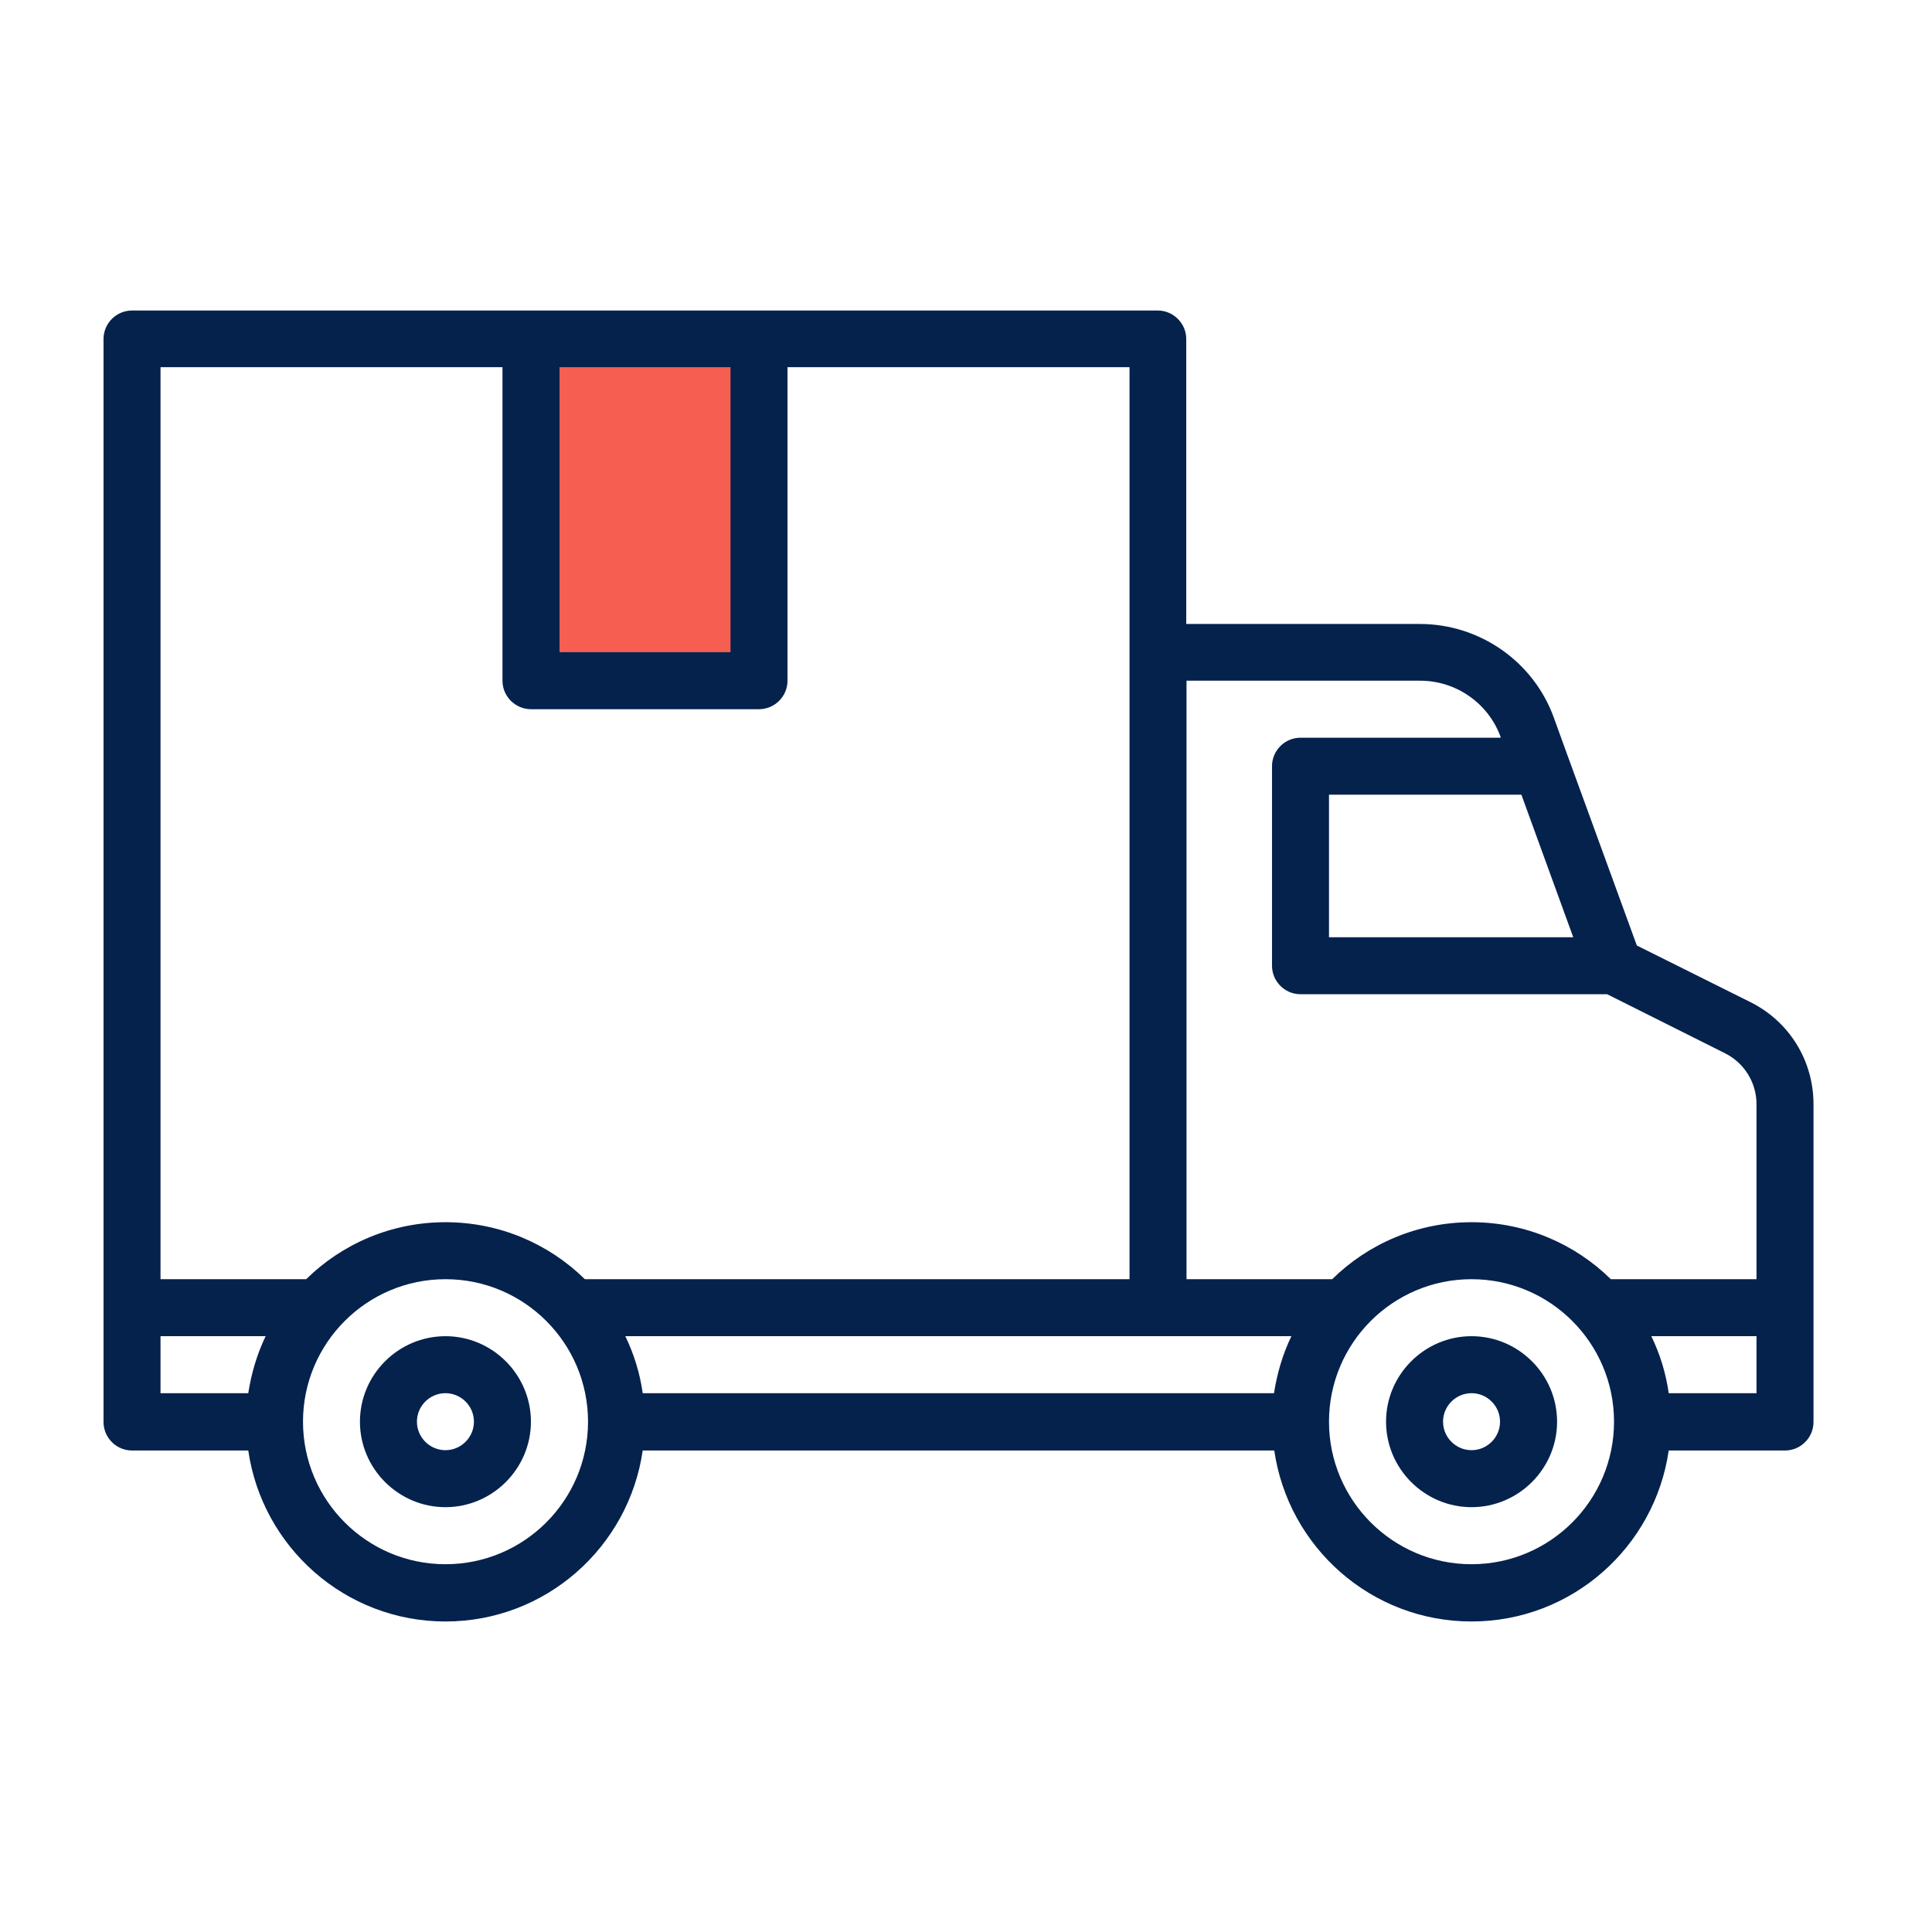 <svg xmlns="http://www.w3.org/2000/svg" width="36" height="36" viewBox="0 0 36 36" fill="none"><path d="M14.143 6.429H9.643V12.857H14.143V6.429Z" fill="#F55E51"></path><path d="M8.3 24.898C7.424 24.898 6.707 25.614 6.707 26.491C6.707 27.367 7.424 28.084 8.3 28.084C9.176 28.084 9.893 27.367 9.893 26.491C9.893 25.614 9.176 24.898 8.3 24.898ZM8.3 27.022C8.008 27.022 7.769 26.783 7.769 26.491C7.769 26.198 8.008 25.96 8.3 25.96C8.592 25.96 8.831 26.198 8.831 26.491C8.831 26.783 8.592 27.022 8.3 27.022Z" fill="#05224D"></path><path d="M27.42 24.898C26.544 24.898 25.827 25.615 25.827 26.491C25.827 27.367 26.544 28.084 27.42 28.084C28.297 28.084 29.014 27.367 29.014 26.491C29.014 25.615 28.297 24.898 27.42 24.898ZM27.42 27.022C27.128 27.022 26.889 26.783 26.889 26.491C26.889 26.199 27.128 25.96 27.42 25.96C27.712 25.96 27.951 26.199 27.951 26.491C27.951 26.783 27.712 27.022 27.42 27.022Z" fill="#05224D"></path><path d="M32.618 18.674L30.5 17.618L29.214 14.091C29.214 14.091 29.209 14.075 29.204 14.065L28.954 13.374C28.577 12.328 27.573 11.627 26.458 11.627H22.104V6.317C22.104 6.025 21.864 5.786 21.573 5.786H2.46C2.168 5.786 1.929 6.025 1.929 6.317V26.497C1.929 26.789 2.168 27.028 2.46 27.028H4.626C4.887 28.828 6.432 30.214 8.301 30.214C10.171 30.214 11.716 28.828 11.976 27.028H23.744C24.005 28.828 25.55 30.214 27.419 30.214C29.289 30.214 30.834 28.828 31.094 27.028H33.261C33.553 27.028 33.792 26.789 33.792 26.497V20.576C33.792 19.763 33.341 19.035 32.618 18.674ZM28.349 14.808L29.315 17.464H24.764V14.808H28.349ZM10.426 6.842H13.612V12.153H10.426V6.842ZM4.626 25.96H2.991V24.898H4.95C4.791 25.228 4.685 25.583 4.626 25.96ZM8.301 29.147C6.836 29.147 5.646 27.957 5.646 26.491C5.646 25.026 6.836 23.836 8.301 23.836C9.767 23.836 10.957 25.026 10.957 26.491C10.957 27.957 9.767 29.147 8.301 29.147ZM10.898 23.836C10.229 23.178 9.31 22.774 8.301 22.774C7.292 22.774 6.374 23.178 5.705 23.836H2.991V6.842H9.363V12.684C9.363 12.976 9.602 13.215 9.895 13.215H14.143C14.435 13.215 14.674 12.976 14.674 12.684V6.842H21.047V23.836H10.898ZM23.744 25.96H11.976C11.923 25.583 11.812 25.228 11.652 24.898H24.063C23.904 25.228 23.798 25.583 23.739 25.96H23.744ZM27.419 29.147C25.954 29.147 24.764 27.957 24.764 26.491C24.764 25.026 25.954 23.836 27.419 23.836C28.885 23.836 30.075 25.026 30.075 26.491C30.075 27.957 28.885 29.147 27.419 29.147ZM32.73 25.96H31.094C31.041 25.583 30.93 25.228 30.77 24.898H32.73V25.96ZM32.73 23.836H30.016C29.347 23.178 28.428 22.774 27.419 22.774C26.41 22.774 25.492 23.178 24.823 23.836H22.109V12.684H26.463C27.133 12.684 27.733 13.104 27.961 13.73V13.746H24.233C23.941 13.746 23.702 13.985 23.702 14.277V17.995C23.702 18.287 23.941 18.526 24.233 18.526H29.947L32.141 19.625C32.502 19.805 32.73 20.172 32.73 20.576V23.841V23.836Z" fill="#05224D"></path></svg>